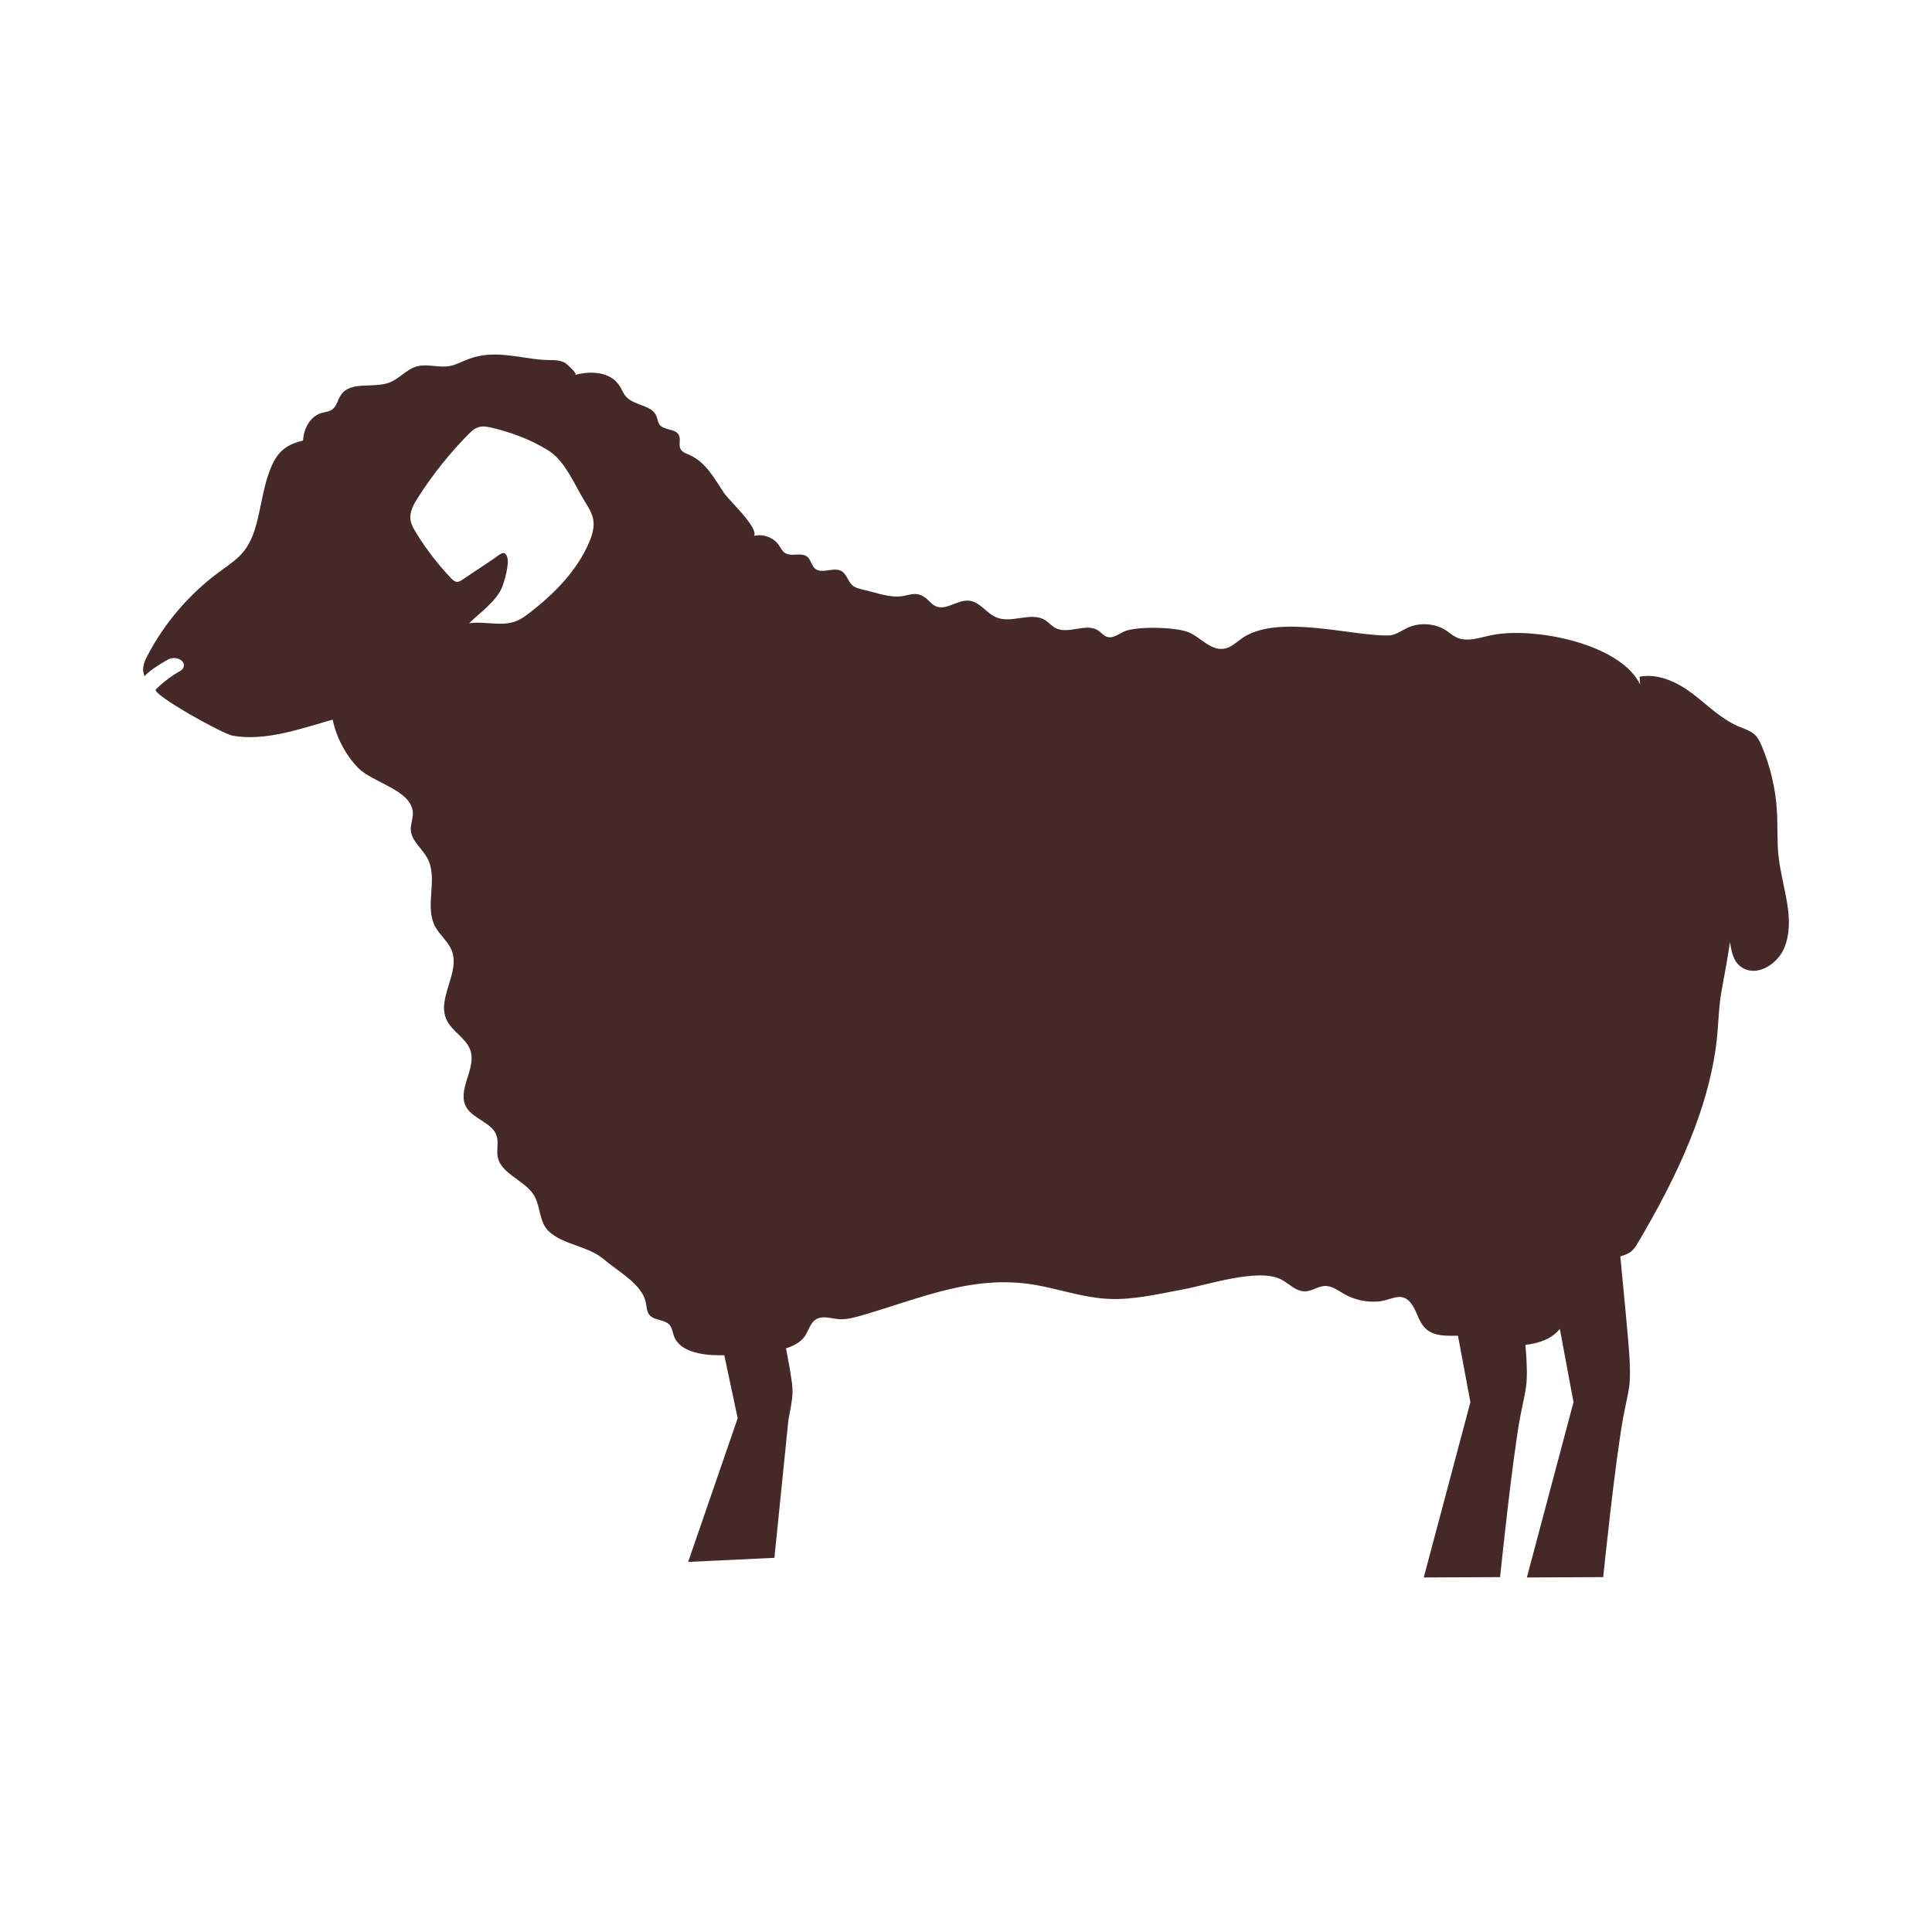 <svg width="54" height="54" viewBox="0 0 54 54" fill="none" xmlns="http://www.w3.org/2000/svg">
<path d="M49.714 23.965C49.665 23.538 49.691 23.107 49.666 22.678C49.631 22.056 49.487 21.439 49.243 20.857C49.194 20.739 49.138 20.62 49.041 20.531C48.918 20.419 48.746 20.368 48.588 20.301C48.096 20.09 47.728 19.707 47.311 19.391C46.894 19.075 46.357 18.811 45.825 18.915L45.843 19.136C45.299 17.991 42.882 17.513 41.699 17.751C41.37 17.817 41.014 17.956 40.713 17.817C40.606 17.768 40.521 17.689 40.425 17.625C40.117 17.421 39.681 17.39 39.342 17.546C39.166 17.628 39.005 17.757 38.807 17.761C37.778 17.783 35.739 17.154 34.731 17.828C34.565 17.94 34.42 18.097 34.216 18.131C33.85 18.192 33.581 17.839 33.251 17.684C32.91 17.524 31.742 17.49 31.4 17.659C31.251 17.733 31.095 17.853 30.938 17.799C30.845 17.768 30.782 17.683 30.701 17.627C30.36 17.392 29.852 17.75 29.491 17.548C29.39 17.491 29.316 17.398 29.218 17.336C28.828 17.086 28.285 17.434 27.856 17.259C27.574 17.145 27.389 16.82 27.087 16.789C26.762 16.756 26.436 17.083 26.143 16.939C26.049 16.894 25.983 16.808 25.904 16.74C25.59 16.472 25.386 16.68 25.065 16.674C24.748 16.669 24.413 16.548 24.102 16.475C24.006 16.453 23.906 16.428 23.83 16.364C23.699 16.254 23.668 16.049 23.52 15.963C23.3 15.834 22.974 16.057 22.781 15.892C22.679 15.805 22.665 15.645 22.562 15.561C22.393 15.424 22.113 15.575 21.934 15.451C21.86 15.4 21.822 15.313 21.771 15.239C21.621 15.023 21.331 14.914 21.076 14.978C21.206 14.745 20.377 13.99 20.232 13.772C19.965 13.373 19.731 12.917 19.266 12.714C19.175 12.675 19.069 12.639 19.022 12.551C18.961 12.434 19.034 12.282 18.976 12.163C18.882 11.972 18.554 12.038 18.432 11.864C18.384 11.797 18.38 11.71 18.349 11.633C18.218 11.311 17.722 11.344 17.494 11.081C17.422 10.998 17.384 10.891 17.325 10.797C17.063 10.376 16.498 10.364 16.075 10.479C16.166 10.454 15.826 10.163 15.806 10.15C15.625 10.037 15.37 10.073 15.17 10.057C14.46 10.001 13.806 9.767 13.094 10.036C12.915 10.104 12.744 10.201 12.556 10.233C12.252 10.284 11.933 10.158 11.638 10.245C11.36 10.328 11.163 10.583 10.892 10.689C10.442 10.865 9.806 10.637 9.532 11.035C9.439 11.17 9.413 11.357 9.278 11.45C9.191 11.51 9.079 11.515 8.978 11.546C8.669 11.641 8.487 11.98 8.472 12.303C8.472 12.307 8.472 12.31 8.472 12.313C8.277 12.361 8.078 12.428 7.915 12.565C7.733 12.717 7.633 12.926 7.573 13.07C7.437 13.399 7.364 13.749 7.294 14.088C7.188 14.605 7.087 15.094 6.777 15.454C6.633 15.62 6.449 15.754 6.253 15.895L6.11 15.999C5.28 16.614 4.589 17.424 4.113 18.341C4.053 18.457 3.989 18.594 4.002 18.756L4.036 18.905C4.156 18.759 4.451 18.572 4.694 18.434C4.816 18.366 4.991 18.383 5.083 18.471C5.177 18.561 5.154 18.688 5.033 18.756C4.776 18.902 4.55 19.077 4.356 19.27C4.226 19.4 6.218 20.51 6.49 20.56C7.405 20.729 8.399 20.37 9.299 20.113C9.4 20.612 9.668 21.114 10.014 21.467C10.417 21.878 11.509 22.08 11.54 22.718C11.548 22.882 11.471 23.042 11.482 23.206C11.503 23.499 11.792 23.711 11.938 23.974C12.266 24.561 11.845 25.322 12.17 25.911C12.294 26.135 12.516 26.31 12.617 26.543C12.889 27.173 12.181 27.91 12.491 28.525C12.646 28.832 13.024 29.021 13.142 29.341C13.336 29.867 12.743 30.479 13.043 30.962C13.238 31.276 13.742 31.381 13.872 31.722C13.949 31.923 13.867 32.148 13.915 32.356C14.02 32.816 14.667 32.992 14.921 33.402C15.119 33.722 15.059 34.157 15.343 34.419C15.757 34.802 16.436 34.818 16.89 35.207C17.279 35.542 17.951 35.891 18.053 36.414C18.077 36.536 18.075 36.673 18.165 36.768C18.299 36.907 18.566 36.881 18.702 37.018C18.791 37.107 18.797 37.238 18.84 37.352C18.997 37.769 19.588 37.877 20.076 37.88C20.132 37.88 20.189 37.88 20.244 37.879L20.619 39.64L19.234 43.656L21.645 43.542L22.036 39.692C22.071 39.506 22.14 39.17 22.149 38.973C22.161 38.709 22.113 38.543 22.079 38.278L21.969 37.685C22.183 37.62 22.377 37.519 22.494 37.349C22.609 37.181 22.648 36.95 22.842 36.858C23.023 36.773 23.239 36.854 23.442 36.87C23.661 36.888 23.877 36.826 24.086 36.766C25.793 36.271 27.279 35.575 29.094 35.943C29.72 36.07 30.334 36.272 30.976 36.304C31.685 36.339 32.383 36.164 33.079 36.037C33.736 35.916 35.175 35.435 35.803 35.759C36.034 35.878 36.226 36.106 36.491 36.093C36.677 36.085 36.836 35.953 37.022 35.944C37.228 35.934 37.4 36.071 37.574 36.17C37.855 36.331 38.196 36.404 38.527 36.377C38.9 36.347 39.201 36.049 39.482 36.488C39.623 36.71 39.667 36.989 39.877 37.161C40.107 37.35 40.428 37.337 40.751 37.335L41.098 39.192L39.794 44.091L41.928 44.081C41.928 44.081 42.263 40.808 42.495 39.574C42.541 39.331 42.63 38.95 42.655 38.754C42.689 38.492 42.676 38.22 42.663 37.952C42.659 37.878 42.65 37.751 42.636 37.589C43.023 37.548 43.387 37.411 43.598 37.143L43.98 39.192L42.676 44.091L44.81 44.081C44.81 44.081 45.145 40.808 45.377 39.574C45.423 39.331 45.512 38.95 45.537 38.754C45.571 38.492 45.558 38.22 45.545 37.952C45.527 37.579 45.36 35.851 45.288 35.117C45.381 35.085 45.477 35.059 45.557 35.005C45.661 34.935 45.726 34.828 45.787 34.725C46.844 32.935 47.831 30.906 48.004 28.855C48.037 28.466 48.047 28.075 48.119 27.691C48.204 27.234 48.287 26.783 48.353 26.334C48.402 26.632 48.456 26.917 48.727 27.065C49.155 27.298 49.701 26.915 49.872 26.492C50.197 25.69 49.811 24.814 49.715 23.965L49.714 23.965ZM16.461 15.172C16.12 15.959 15.495 16.59 14.818 17.117C14.695 17.212 14.569 17.305 14.425 17.361C14.015 17.522 13.549 17.355 13.113 17.421C13.402 17.131 13.868 16.809 14.028 16.426C14.104 16.244 14.24 15.753 14.177 15.572C14.097 15.342 13.963 15.51 13.768 15.639C13.485 15.826 13.204 16.018 12.92 16.205C12.875 16.235 12.825 16.265 12.771 16.263C12.707 16.26 12.654 16.21 12.61 16.163C12.24 15.776 11.911 15.349 11.631 14.892C11.558 14.774 11.487 14.649 11.472 14.511C11.449 14.296 11.563 14.094 11.679 13.913C12.082 13.279 12.552 12.688 13.079 12.152C13.167 12.063 13.261 11.973 13.381 11.937C13.496 11.904 13.62 11.926 13.737 11.953C14.247 12.071 14.826 12.281 15.28 12.563C15.307 12.58 15.334 12.596 15.359 12.613C15.81 12.911 16.077 13.587 16.359 14.038C16.453 14.188 16.549 14.344 16.581 14.52C16.62 14.74 16.55 14.966 16.461 15.172Z" fill="#452928"/>
</svg>

